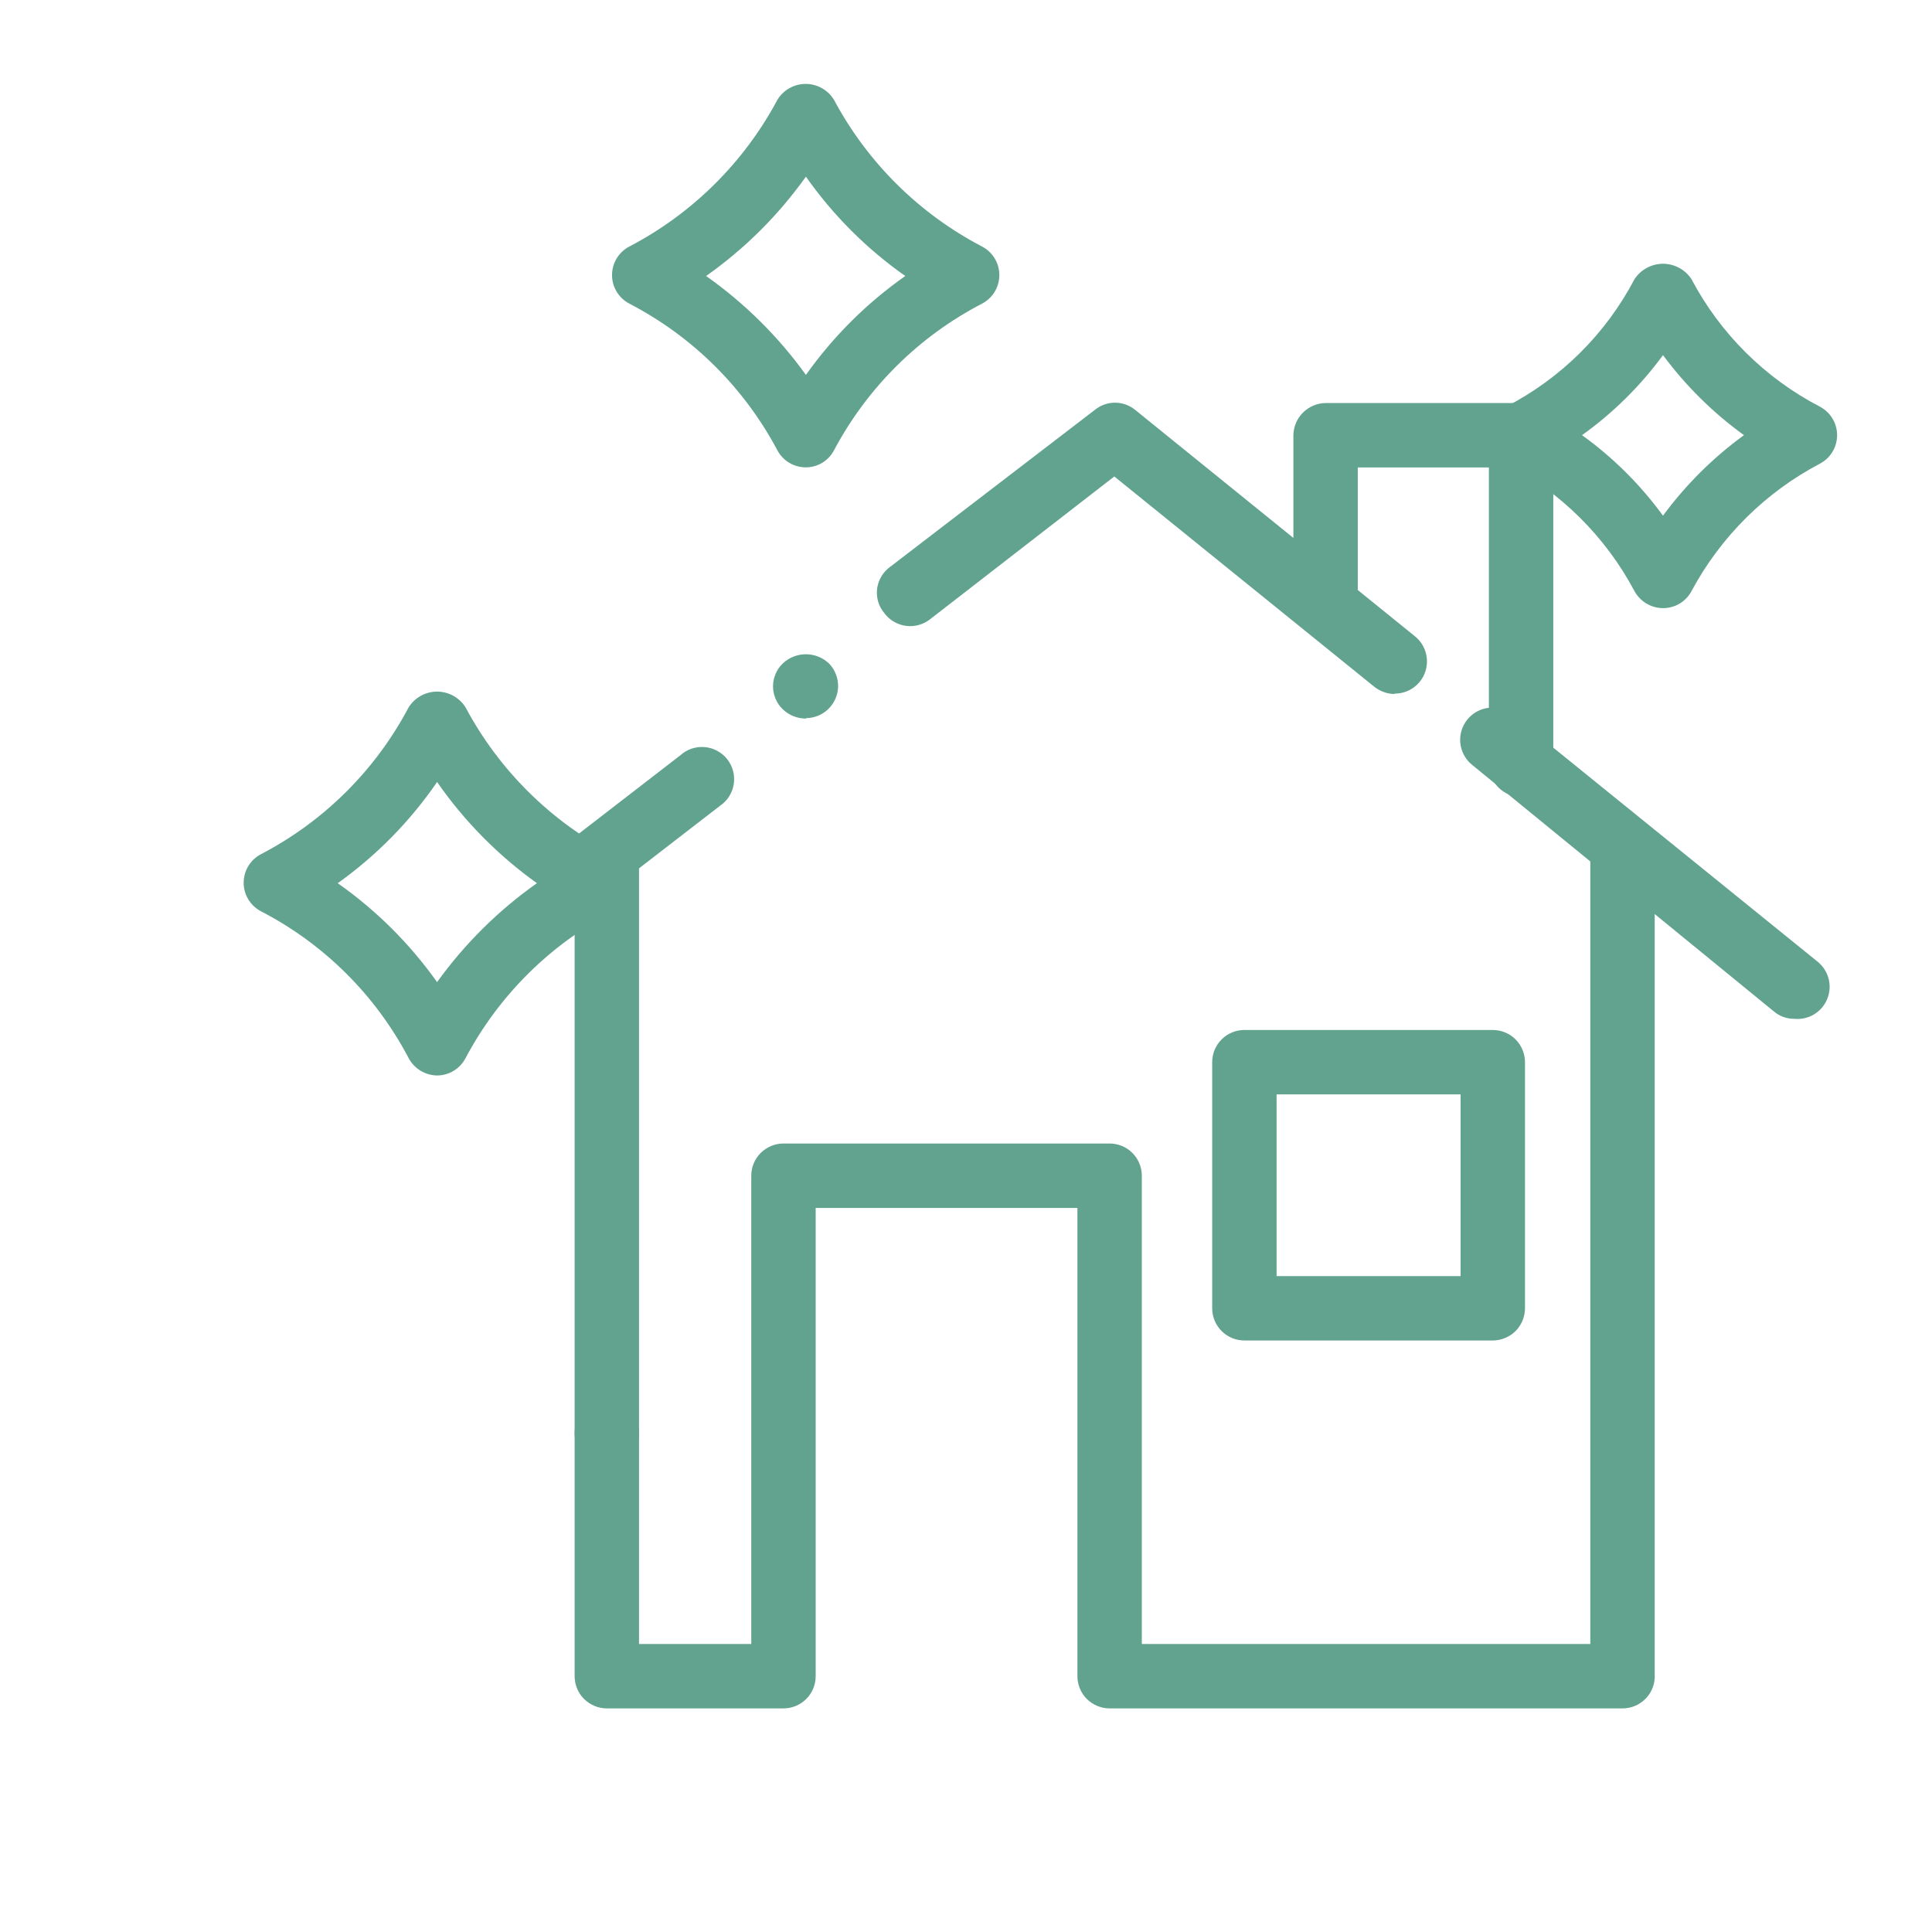 <svg width="42" height="42" viewBox="0 0 42 42" fill="none" xmlns="http://www.w3.org/2000/svg">
<path d="M35.272 37.139H24.122C23.937 37.139 23.759 37.065 23.627 36.934C23.496 36.803 23.422 36.625 23.422 36.439V26.259H17.732V36.439C17.732 36.625 17.659 36.803 17.527 36.934C17.396 37.065 17.218 37.139 17.032 37.139H13.192C13.007 37.139 12.829 37.065 12.697 36.934C12.566 36.803 12.492 36.625 12.492 36.439V31.159C12.492 30.974 12.566 30.796 12.697 30.664C12.829 30.533 13.007 30.459 13.192 30.459C13.378 30.459 13.556 30.533 13.687 30.664C13.819 30.796 13.892 30.974 13.892 31.159V35.739H16.332V25.559C16.332 25.373 16.406 25.195 16.537 25.064C16.669 24.933 16.847 24.859 17.032 24.859H24.122C24.308 24.859 24.486 24.933 24.617 25.064C24.748 25.195 24.822 25.373 24.822 25.559V35.739H34.572V18.399C34.572 18.213 34.646 18.035 34.777 17.904C34.908 17.773 35.087 17.699 35.272 17.699C35.458 17.699 35.636 17.773 35.767 17.904C35.898 18.035 35.972 18.213 35.972 18.399V36.399C35.978 36.494 35.964 36.59 35.931 36.679C35.898 36.769 35.847 36.851 35.782 36.92C35.716 36.989 35.637 37.045 35.55 37.082C35.462 37.12 35.368 37.139 35.272 37.139Z" fill="#61A38F"/>
<path d="M13.192 31.86C13.007 31.858 12.831 31.783 12.7 31.652C12.569 31.522 12.495 31.345 12.492 31.16V18.61C12.492 18.425 12.566 18.247 12.697 18.115C12.829 17.984 13.007 17.91 13.192 17.91C13.378 17.91 13.556 17.984 13.687 18.115C13.819 18.247 13.892 18.425 13.892 18.61V31.16C13.892 31.346 13.819 31.524 13.687 31.655C13.556 31.787 13.378 31.86 13.192 31.86Z" fill="#61A38F"/>
<path d="M39.003 22.148C38.842 22.149 38.686 22.092 38.563 21.988L32.003 16.628C31.931 16.57 31.872 16.499 31.828 16.418C31.784 16.338 31.756 16.249 31.746 16.157C31.736 16.066 31.745 15.974 31.771 15.885C31.797 15.797 31.84 15.715 31.898 15.643C31.955 15.572 32.027 15.512 32.108 15.468C32.188 15.424 32.277 15.396 32.368 15.387C32.46 15.377 32.552 15.385 32.641 15.411C32.729 15.437 32.811 15.48 32.883 15.538L39.503 20.898C39.623 20.991 39.71 21.121 39.75 21.268C39.79 21.415 39.781 21.571 39.724 21.712C39.668 21.853 39.567 21.972 39.437 22.051C39.306 22.13 39.154 22.164 39.003 22.148Z" fill="#61A38F"/>
<path d="M30.314 15.088C30.154 15.084 30 15.028 29.874 14.928L24.224 10.358L20.224 13.458C20.151 13.517 20.066 13.56 19.975 13.586C19.885 13.611 19.79 13.618 19.697 13.606C19.603 13.594 19.513 13.563 19.432 13.515C19.351 13.468 19.28 13.404 19.224 13.328C19.163 13.256 19.118 13.172 19.091 13.082C19.064 12.991 19.056 12.896 19.067 12.802C19.079 12.709 19.109 12.618 19.157 12.537C19.204 12.455 19.268 12.384 19.344 12.328L23.804 8.908C23.927 8.808 24.081 8.754 24.239 8.754C24.398 8.754 24.551 8.808 24.674 8.908L30.754 13.828C30.869 13.919 30.953 14.043 30.993 14.183C31.034 14.323 31.03 14.473 30.982 14.611C30.933 14.749 30.843 14.868 30.723 14.952C30.603 15.036 30.46 15.08 30.314 15.078V15.088Z" fill="#61A38F"/>
<path d="M17.519 15.621C17.333 15.621 17.154 15.55 17.019 15.421C16.951 15.356 16.897 15.279 16.861 15.193C16.824 15.107 16.805 15.014 16.805 14.921C16.805 14.827 16.824 14.735 16.861 14.649C16.897 14.563 16.951 14.485 17.019 14.421C17.154 14.294 17.333 14.223 17.519 14.223C17.705 14.223 17.884 14.294 18.019 14.421C18.115 14.519 18.18 14.643 18.206 14.777C18.233 14.912 18.219 15.051 18.167 15.177C18.114 15.304 18.026 15.413 17.913 15.49C17.8 15.567 17.666 15.609 17.529 15.611L17.519 15.621Z" fill="#61A38F"/>
<path d="M12.629 19.69C12.523 19.687 12.419 19.662 12.325 19.615C12.229 19.569 12.146 19.502 12.079 19.42C12.02 19.347 11.976 19.263 11.95 19.172C11.923 19.082 11.916 18.988 11.927 18.894C11.938 18.801 11.968 18.711 12.015 18.629C12.062 18.548 12.124 18.476 12.199 18.42L14.789 16.42C14.861 16.355 14.944 16.306 15.036 16.275C15.127 16.244 15.223 16.233 15.319 16.241C15.415 16.249 15.508 16.277 15.593 16.323C15.677 16.369 15.752 16.431 15.811 16.507C15.87 16.583 15.913 16.67 15.937 16.763C15.961 16.856 15.966 16.954 15.951 17.049C15.935 17.144 15.901 17.235 15.849 17.316C15.797 17.397 15.729 17.466 15.649 17.52L13.059 19.52C12.94 19.625 12.788 19.685 12.629 19.69Z" fill="#61A38F"/>
<path d="M33.067 17.322C32.882 17.322 32.703 17.248 32.572 17.117C32.441 16.985 32.367 16.807 32.367 16.622V10.162H29.517V13.162C29.517 13.347 29.444 13.525 29.312 13.657C29.181 13.788 29.003 13.862 28.817 13.862C28.632 13.862 28.453 13.788 28.322 13.657C28.191 13.525 28.117 13.347 28.117 13.162V9.462C28.12 9.277 28.194 9.1 28.325 8.97C28.456 8.839 28.632 8.764 28.817 8.762H33.067C33.252 8.764 33.429 8.839 33.559 8.97C33.69 9.1 33.765 9.277 33.767 9.462V16.622C33.765 16.807 33.69 16.983 33.559 17.114C33.429 17.244 33.252 17.319 33.067 17.322Z" fill="#61A38F"/>
<path d="M32.452 29.141H27.052C26.866 29.141 26.688 29.067 26.557 28.936C26.425 28.804 26.352 28.626 26.352 28.441V23.091C26.352 22.905 26.425 22.727 26.557 22.596C26.688 22.464 26.866 22.391 27.052 22.391H32.452C32.637 22.391 32.815 22.464 32.947 22.596C33.078 22.727 33.152 22.905 33.152 23.091V28.441C33.152 28.532 33.133 28.624 33.098 28.709C33.063 28.793 33.012 28.871 32.947 28.936C32.882 29.001 32.804 29.052 32.719 29.087C32.635 29.122 32.544 29.141 32.452 29.141ZM27.752 27.741H31.752V23.791H27.752V27.741Z" fill="#61A38F"/>
<path d="M9.502 23.38C9.374 23.378 9.249 23.342 9.14 23.275C9.03 23.208 8.941 23.113 8.882 23C8.164 21.633 7.043 20.519 5.672 19.81C5.559 19.75 5.464 19.661 5.398 19.552C5.332 19.443 5.297 19.318 5.297 19.19C5.297 19.062 5.332 18.937 5.398 18.828C5.464 18.718 5.559 18.629 5.672 18.57C7.041 17.857 8.161 16.744 8.882 15.38C8.947 15.274 9.039 15.188 9.147 15.127C9.256 15.067 9.378 15.035 9.502 15.035C9.626 15.035 9.748 15.067 9.857 15.127C9.965 15.188 10.056 15.274 10.122 15.38C10.85 16.743 11.972 17.855 13.342 18.57C13.455 18.629 13.55 18.718 13.616 18.828C13.682 18.937 13.717 19.062 13.717 19.19C13.717 19.318 13.682 19.443 13.616 19.552C13.55 19.661 13.455 19.75 13.342 19.81C11.97 20.522 10.847 21.634 10.122 23C10.063 23.114 9.974 23.21 9.865 23.277C9.756 23.344 9.63 23.379 9.502 23.38ZM7.342 19.2C8.179 19.788 8.909 20.516 9.502 21.35C10.101 20.518 10.834 19.791 11.672 19.2C10.828 18.596 10.094 17.852 9.502 17C8.916 17.854 8.185 18.598 7.342 19.2Z" fill="#61A38F"/>
<path d="M17.52 10.16C17.392 10.16 17.268 10.126 17.158 10.061C17.049 9.996 16.96 9.902 16.9 9.79C16.175 8.424 15.052 7.312 13.68 6.6C13.567 6.541 13.472 6.451 13.406 6.342C13.34 6.233 13.305 6.108 13.305 5.98C13.305 5.852 13.34 5.727 13.406 5.618C13.472 5.508 13.567 5.419 13.68 5.36C15.05 4.645 16.172 3.533 16.9 2.17C16.964 2.064 17.054 1.977 17.162 1.917C17.27 1.856 17.391 1.824 17.515 1.824C17.638 1.824 17.76 1.856 17.867 1.917C17.975 1.977 18.066 2.064 18.13 2.17C18.858 3.533 19.98 4.645 21.35 5.36C21.463 5.419 21.558 5.508 21.624 5.618C21.69 5.727 21.725 5.852 21.725 5.98C21.725 6.108 21.69 6.233 21.624 6.342C21.558 6.451 21.463 6.541 21.35 6.6C19.978 7.312 18.855 8.424 18.13 9.79C18.071 9.901 17.984 9.995 17.876 10.06C17.769 10.125 17.645 10.16 17.52 10.16ZM15.35 6C16.188 6.591 16.921 7.318 17.52 8.15C18.112 7.316 18.843 6.588 19.68 6C18.84 5.41 18.109 4.679 17.52 3.84C16.924 4.677 16.19 5.408 15.35 6Z" fill="#61A38F"/>
<path d="M36.152 13.22C36.025 13.22 35.901 13.185 35.792 13.12C35.683 13.055 35.593 12.962 35.532 12.85C34.903 11.667 33.93 10.701 32.742 10.08C32.629 10.021 32.534 9.932 32.468 9.823C32.402 9.713 32.367 9.588 32.367 9.46C32.367 9.333 32.402 9.207 32.468 9.098C32.534 8.989 32.629 8.9 32.742 8.84C33.934 8.225 34.908 7.258 35.532 6.07C35.599 5.967 35.691 5.882 35.8 5.824C35.908 5.765 36.029 5.734 36.152 5.734C36.275 5.734 36.397 5.765 36.505 5.824C36.613 5.882 36.705 5.967 36.772 6.07C37.399 7.256 38.373 8.222 39.562 8.84C39.675 8.9 39.77 8.989 39.836 9.098C39.902 9.207 39.937 9.333 39.937 9.46C39.937 9.588 39.902 9.713 39.836 9.823C39.77 9.932 39.675 10.021 39.562 10.08C38.377 10.704 37.405 11.669 36.772 12.85C36.712 12.963 36.623 13.056 36.514 13.121C36.404 13.187 36.279 13.221 36.152 13.22ZM34.392 9.46C35.068 9.947 35.661 10.538 36.152 11.21C36.646 10.54 37.239 9.95 37.912 9.46C37.24 8.974 36.646 8.387 36.152 7.72C35.661 8.39 35.067 8.977 34.392 9.46Z" fill="#61A38F"/>
</svg>
